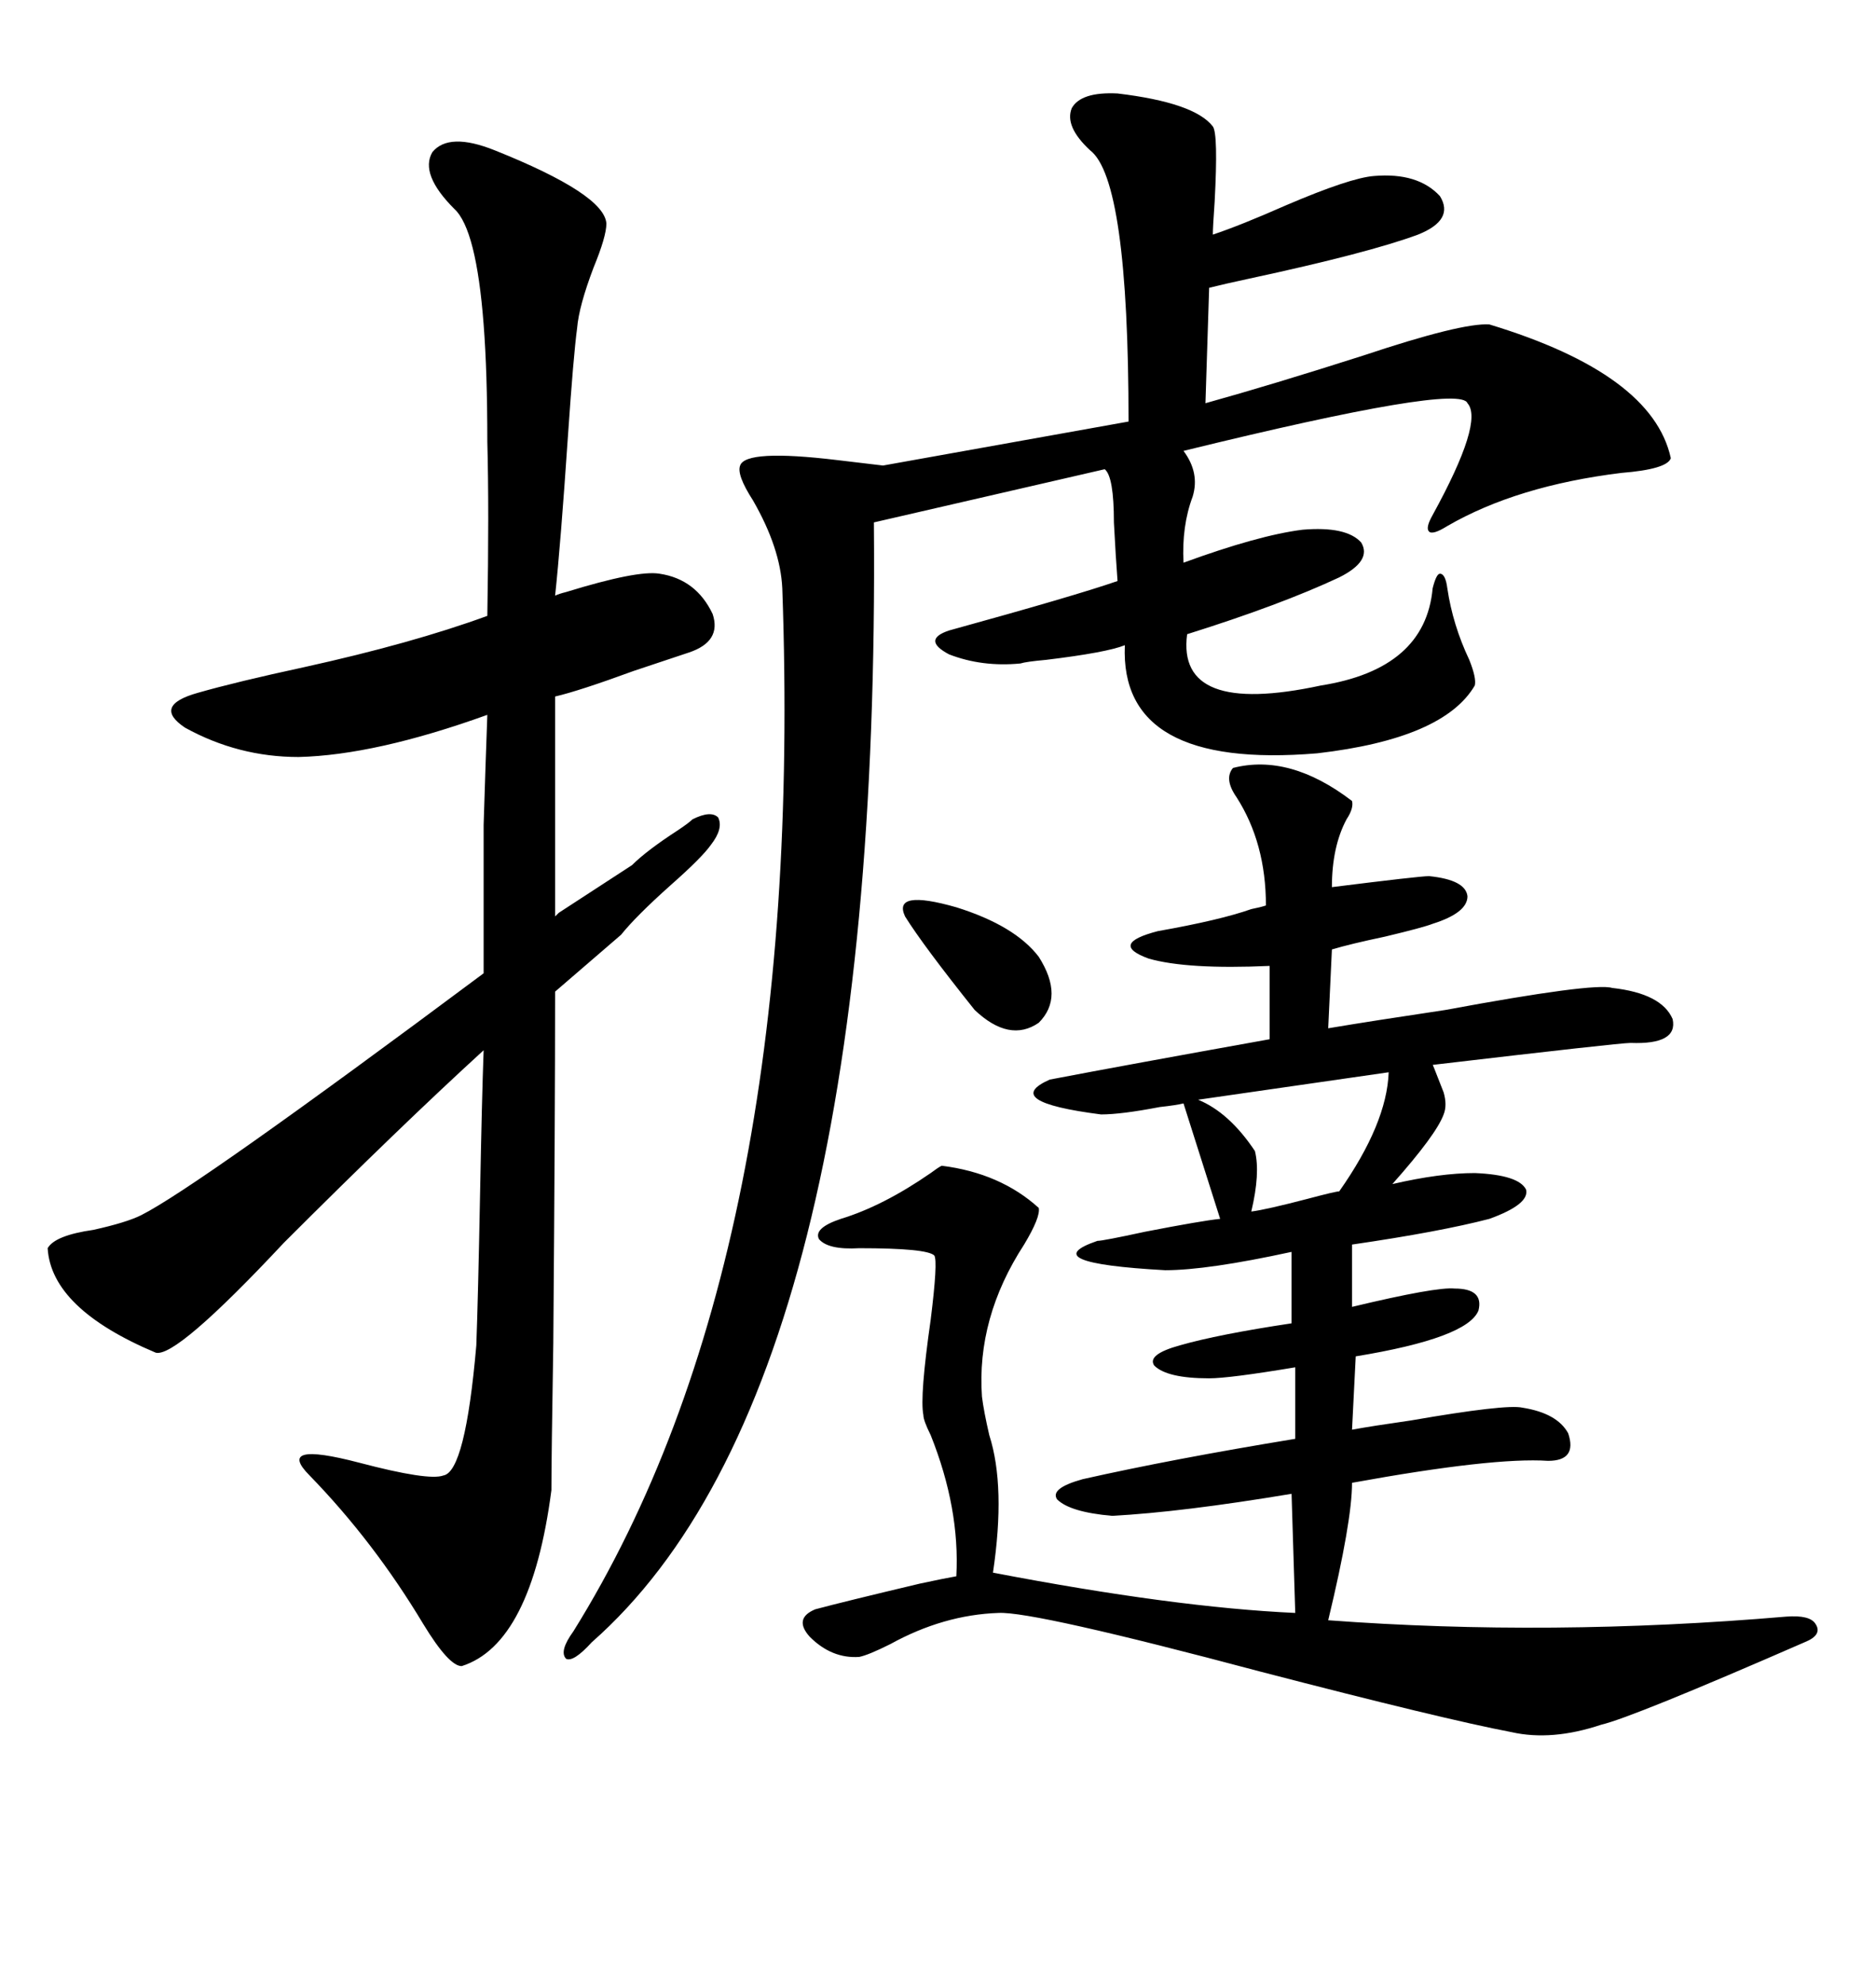 <svg xmlns="http://www.w3.org/2000/svg" xmlns:xlink="http://www.w3.org/1999/xlink" width="300" height="317.285"><path d="M197.17 122.75L197.17 122.75Q206.25 120.41 216.21 128.03L216.21 128.03Q216.50 129.20 215.33 130.96L215.33 130.96Q212.99 135.35 212.99 141.80L212.99 141.80Q227.05 140.04 228.52 140.04L228.52 140.04Q234.38 140.63 234.67 143.26L234.67 143.26Q234.67 145.90 229.10 147.66L229.10 147.66Q227.64 148.24 221.48 149.71L221.48 149.71Q215.92 150.88 212.99 151.76L212.99 151.76L212.40 164.36Q219.43 163.18 231.15 161.43L231.15 161.43Q254.88 157.03 257.81 157.91L257.81 157.91Q265.72 158.79 267.48 162.89L267.48 162.89Q268.36 166.99 260.74 166.70L260.74 166.70Q258.98 166.70 229.10 170.21L229.10 170.21Q228.81 169.34 230.86 174.61L230.86 174.61Q231.45 176.66 230.86 178.13L230.86 178.13Q229.69 181.35 222.66 189.26L222.66 189.26Q230.27 187.50 235.84 187.50L235.84 187.50Q242.87 187.79 244.04 190.14L244.04 190.14Q244.63 192.48 238.18 194.82L238.18 194.82Q230.27 196.88 216.21 198.93L216.21 198.93L216.21 208.89Q229.69 205.66 232.62 205.96L232.62 205.96Q237.30 205.96 236.43 209.47L236.43 209.47Q234.67 213.87 216.80 216.80L216.80 216.80L216.21 228.52Q219.43 227.93 225.59 227.05L225.59 227.05Q240.82 224.41 243.46 225L243.46 225Q249.02 225.88 250.78 229.10L250.78 229.10Q252.25 233.50 247.56 233.50L247.56 233.50Q238.77 232.91 216.21 237.01L216.21 237.01Q216.21 243.16 212.40 258.98L212.40 258.98Q247.85 261.62 285.64 258.40L285.64 258.40Q289.45 258.11 290.33 259.57L290.33 259.57Q291.50 261.33 288.57 262.50L288.57 262.50Q261.04 274.51 256.05 275.68L256.05 275.68Q248.14 278.32 241.70 276.86L241.70 276.86Q230.86 274.80 201.56 267.19L201.56 267.19Q165.23 257.52 159.67 257.81L159.67 257.81Q150.88 258.11 142.38 262.79L142.38 262.79Q138.87 264.55 137.40 264.84L137.40 264.84Q133.01 265.14 129.49 261.62L129.49 261.62Q126.86 258.69 130.37 257.23L130.37 257.23Q134.77 256.05 147.07 253.13L147.07 253.13Q151.17 252.25 152.93 251.95L152.93 251.95Q153.52 241.11 148.83 229.39L148.83 229.39Q147.66 227.05 147.66 226.17L147.66 226.17Q147.07 223.24 148.83 210.94L148.83 210.94Q150 201.56 149.41 200.68L149.41 200.68Q148.24 199.51 137.40 199.51L137.40 199.51Q132.42 199.80 130.96 198.05L130.96 198.05Q130.08 196.29 134.47 194.82L134.47 194.82Q141.21 192.77 148.83 187.50L148.83 187.50Q150 186.62 150.59 186.33L150.59 186.33Q159.96 187.50 166.11 193.07L166.11 193.07Q166.41 194.53 163.77 198.93L163.77 198.93Q156.15 210.64 157.03 223.24L157.03 223.24Q157.32 225.59 158.20 229.39L158.20 229.39Q160.84 237.60 158.79 251.37L158.79 251.37Q187.79 256.93 207.13 257.81L207.13 257.81L206.54 238.77Q188.96 241.70 177.83 242.29L177.83 242.29Q171.09 241.70 169.04 239.65L169.04 239.65Q167.87 237.89 173.14 236.43L173.14 236.43Q187.50 233.20 207.13 229.98L207.13 229.98L207.13 218.55Q196.58 220.31 193.36 220.31L193.36 220.31Q186.62 220.31 184.57 218.26L184.57 218.26Q183.40 216.50 188.67 215.04L188.67 215.04Q194.82 213.28 206.54 211.52L206.54 211.52L206.54 200.10Q193.07 203.03 186.33 203.03L186.33 203.03Q165.23 201.86 175.49 198.34L175.49 198.34Q176.37 198.34 183.11 196.88L183.11 196.88Q192.19 195.12 195.12 194.82L195.12 194.82L189.26 176.37Q188.09 176.66 185.45 176.95L185.45 176.95Q179.30 178.13 176.07 178.13L176.07 178.13Q159.96 176.07 167.87 172.56L167.87 172.56Q180.18 170.21 203.03 166.11L203.03 166.11L203.03 154.39Q189.84 154.98 183.69 153.22L183.69 153.22Q177.25 150.88 185.16 148.83L185.16 148.83Q195.12 147.07 200.10 145.31L200.10 145.31Q201.56 145.02 202.44 144.73L202.44 144.73Q202.44 134.77 197.75 127.44L197.75 127.44Q195.70 124.51 197.17 122.75ZM178.71 14.94L178.71 14.94Q191.02 16.41 193.95 20.21L193.95 20.21Q194.82 21.39 194.24 32.23L194.24 32.23Q193.95 36.33 193.95 37.50L193.95 37.50Q198.34 36.04 205.66 32.81L205.66 32.81Q215.92 28.42 219.73 28.13L219.73 28.13Q226.76 27.54 230.27 31.35L230.27 31.35Q232.62 35.16 226.76 37.50L226.76 37.50Q218.85 40.43 199.80 44.53L199.80 44.53Q195.70 45.41 193.36 46.00L193.36 46.00L192.77 64.45Q203.32 61.52 217.97 56.84L217.97 56.84Q233.79 51.56 238.18 51.86L238.18 51.86Q264.26 59.77 267.19 73.24L267.19 73.24Q266.60 75 259.28 75.59L259.28 75.59Q242.58 77.64 231.45 84.08L231.45 84.08Q229.10 85.55 228.52 84.96L228.52 84.96Q227.93 84.38 229.10 82.32L229.10 82.32Q237.30 67.38 234.67 64.45L234.67 64.45Q233.50 61.23 189.26 72.07L189.26 72.07Q191.89 75.59 190.72 79.39L190.72 79.39Q188.96 84.08 189.26 89.94L189.26 89.94Q201.27 85.55 208.30 84.67L208.30 84.67Q215.33 84.08 217.68 86.72L217.68 86.72Q219.43 89.65 214.16 92.29L214.16 92.29Q204.79 96.68 189.84 101.37L189.84 101.37Q188.09 114.55 211.23 109.57L211.23 109.57Q227.93 106.93 229.10 94.04L229.10 94.04Q229.69 91.70 230.27 91.70L230.27 91.70Q231.15 91.70 231.45 94.04L231.45 94.04Q232.32 99.90 234.96 105.47L234.96 105.47Q236.13 108.40 235.84 109.57L235.84 109.57Q230.86 118.07 210.64 120.41L210.64 120.41Q179.00 123.05 179.88 103.13L179.88 103.13Q176.95 104.30 167.29 105.47L167.29 105.47Q164.06 105.76 163.18 106.05L163.18 106.05Q157.03 106.64 151.76 104.59L151.76 104.59Q147.36 102.25 151.76 100.78L151.76 100.78Q171.97 95.21 178.71 92.87L178.71 92.87Q178.42 89.06 178.13 83.50L178.13 83.50Q178.13 76.17 176.66 75L176.66 75L139.75 83.50Q140.92 221.78 94.63 262.50L94.63 262.50Q91.70 265.72 90.53 265.14L90.53 265.14Q89.36 263.96 91.70 260.74L91.70 260.74Q128.91 200.98 125.10 94.04L125.10 94.04Q124.80 87.60 120.41 79.98L120.41 79.98Q117.77 75.88 118.36 74.41L118.36 74.41Q119.24 71.78 133.89 73.54L133.89 73.54Q138.87 74.12 141.21 74.41L141.21 74.41L180.47 67.38Q180.47 28.71 174.32 24.02L174.32 24.02Q170.21 20.21 171.39 17.29L171.39 17.29Q172.85 14.65 178.71 14.94ZM89.36 145.90L101.07 138.28Q103.42 135.94 108.40 132.71L108.40 132.71Q110.16 131.54 110.74 130.96L110.74 130.96Q113.67 129.49 114.84 130.66L114.84 130.66Q115.72 132.42 113.67 135.06L113.67 135.06Q112.21 137.11 107.23 141.50L107.23 141.50Q101.66 146.48 99.32 149.41L99.32 149.41L88.77 158.50Q88.77 178.42 88.48 214.75L88.48 214.75Q88.18 232.91 88.18 238.18L88.18 238.18Q84.96 262.79 73.83 266.31L73.83 266.31Q71.78 266.31 67.68 259.57L67.68 259.57Q59.77 246.39 49.51 235.84L49.51 235.84Q43.95 230.27 57.42 233.79L57.42 233.79Q68.55 236.72 70.90 235.84L70.90 235.84Q74.41 235.25 76.17 215.04L76.17 215.04Q76.46 207.13 76.76 191.31L76.76 191.31Q77.05 175.78 77.34 167.87L77.34 167.87Q63.87 180.18 45.41 198.63L45.41 198.63Q28.13 217.09 24.90 216.21L24.90 216.21Q8.20 209.18 7.62 199.51L7.62 199.51Q8.79 197.46 14.94 196.58L14.94 196.58Q20.21 195.41 22.56 194.24L22.56 194.24Q31.35 189.84 77.34 155.57L77.34 155.57Q77.34 140.04 77.34 131.84L77.34 131.84Q77.64 122.17 77.93 114.26L77.93 114.26Q60.06 120.70 47.75 121.00L47.75 121.00Q38.09 121.00 29.59 116.31L29.59 116.31Q24.32 112.79 31.64 110.74L31.64 110.74Q37.79 108.98 48.63 106.64L48.63 106.64Q65.92 102.83 77.93 98.44L77.93 98.44Q78.22 81.45 77.93 70.61L77.93 70.61Q77.93 59.47 77.34 51.86L77.34 51.86Q76.17 36.62 72.66 33.40L72.66 33.40Q67.09 27.83 69.14 24.32L69.14 24.32Q71.78 21.09 79.10 24.02L79.10 24.02Q96.68 31.05 96.97 35.74L96.97 35.74Q96.97 37.79 94.92 42.77L94.92 42.77Q92.58 48.93 92.29 52.44L92.29 52.44Q91.70 56.84 90.82 69.73L90.82 69.73Q89.65 87.01 88.77 95.21L88.77 95.21Q89.36 94.92 90.53 94.63L90.53 94.63Q101.95 91.11 105.47 91.70L105.47 91.70Q111.33 92.58 113.96 98.14L113.96 98.14Q115.43 102.54 110.16 104.30L110.16 104.30Q107.52 105.18 101.37 107.23L101.37 107.23Q92.58 110.45 88.77 111.33L88.77 111.33L88.77 146.48L89.36 145.90ZM222.07 171.39L222.07 171.39L191.60 175.78Q196.58 177.83 200.68 183.98L200.68 183.98Q201.56 187.50 200.10 193.65L200.10 193.65Q202.44 193.36 209.18 191.60L209.18 191.60Q213.57 190.43 214.16 190.43L214.16 190.43Q221.78 179.59 222.07 171.39ZM144.73 146.48L144.73 146.48Q142.68 142.09 152.93 145.02L152.93 145.02Q162.30 147.95 166.11 152.93L166.11 152.93Q170.21 159.38 166.11 163.48L166.11 163.48Q161.43 166.70 155.86 161.43L155.86 161.43Q147.66 151.17 144.73 146.48Z"/></svg>